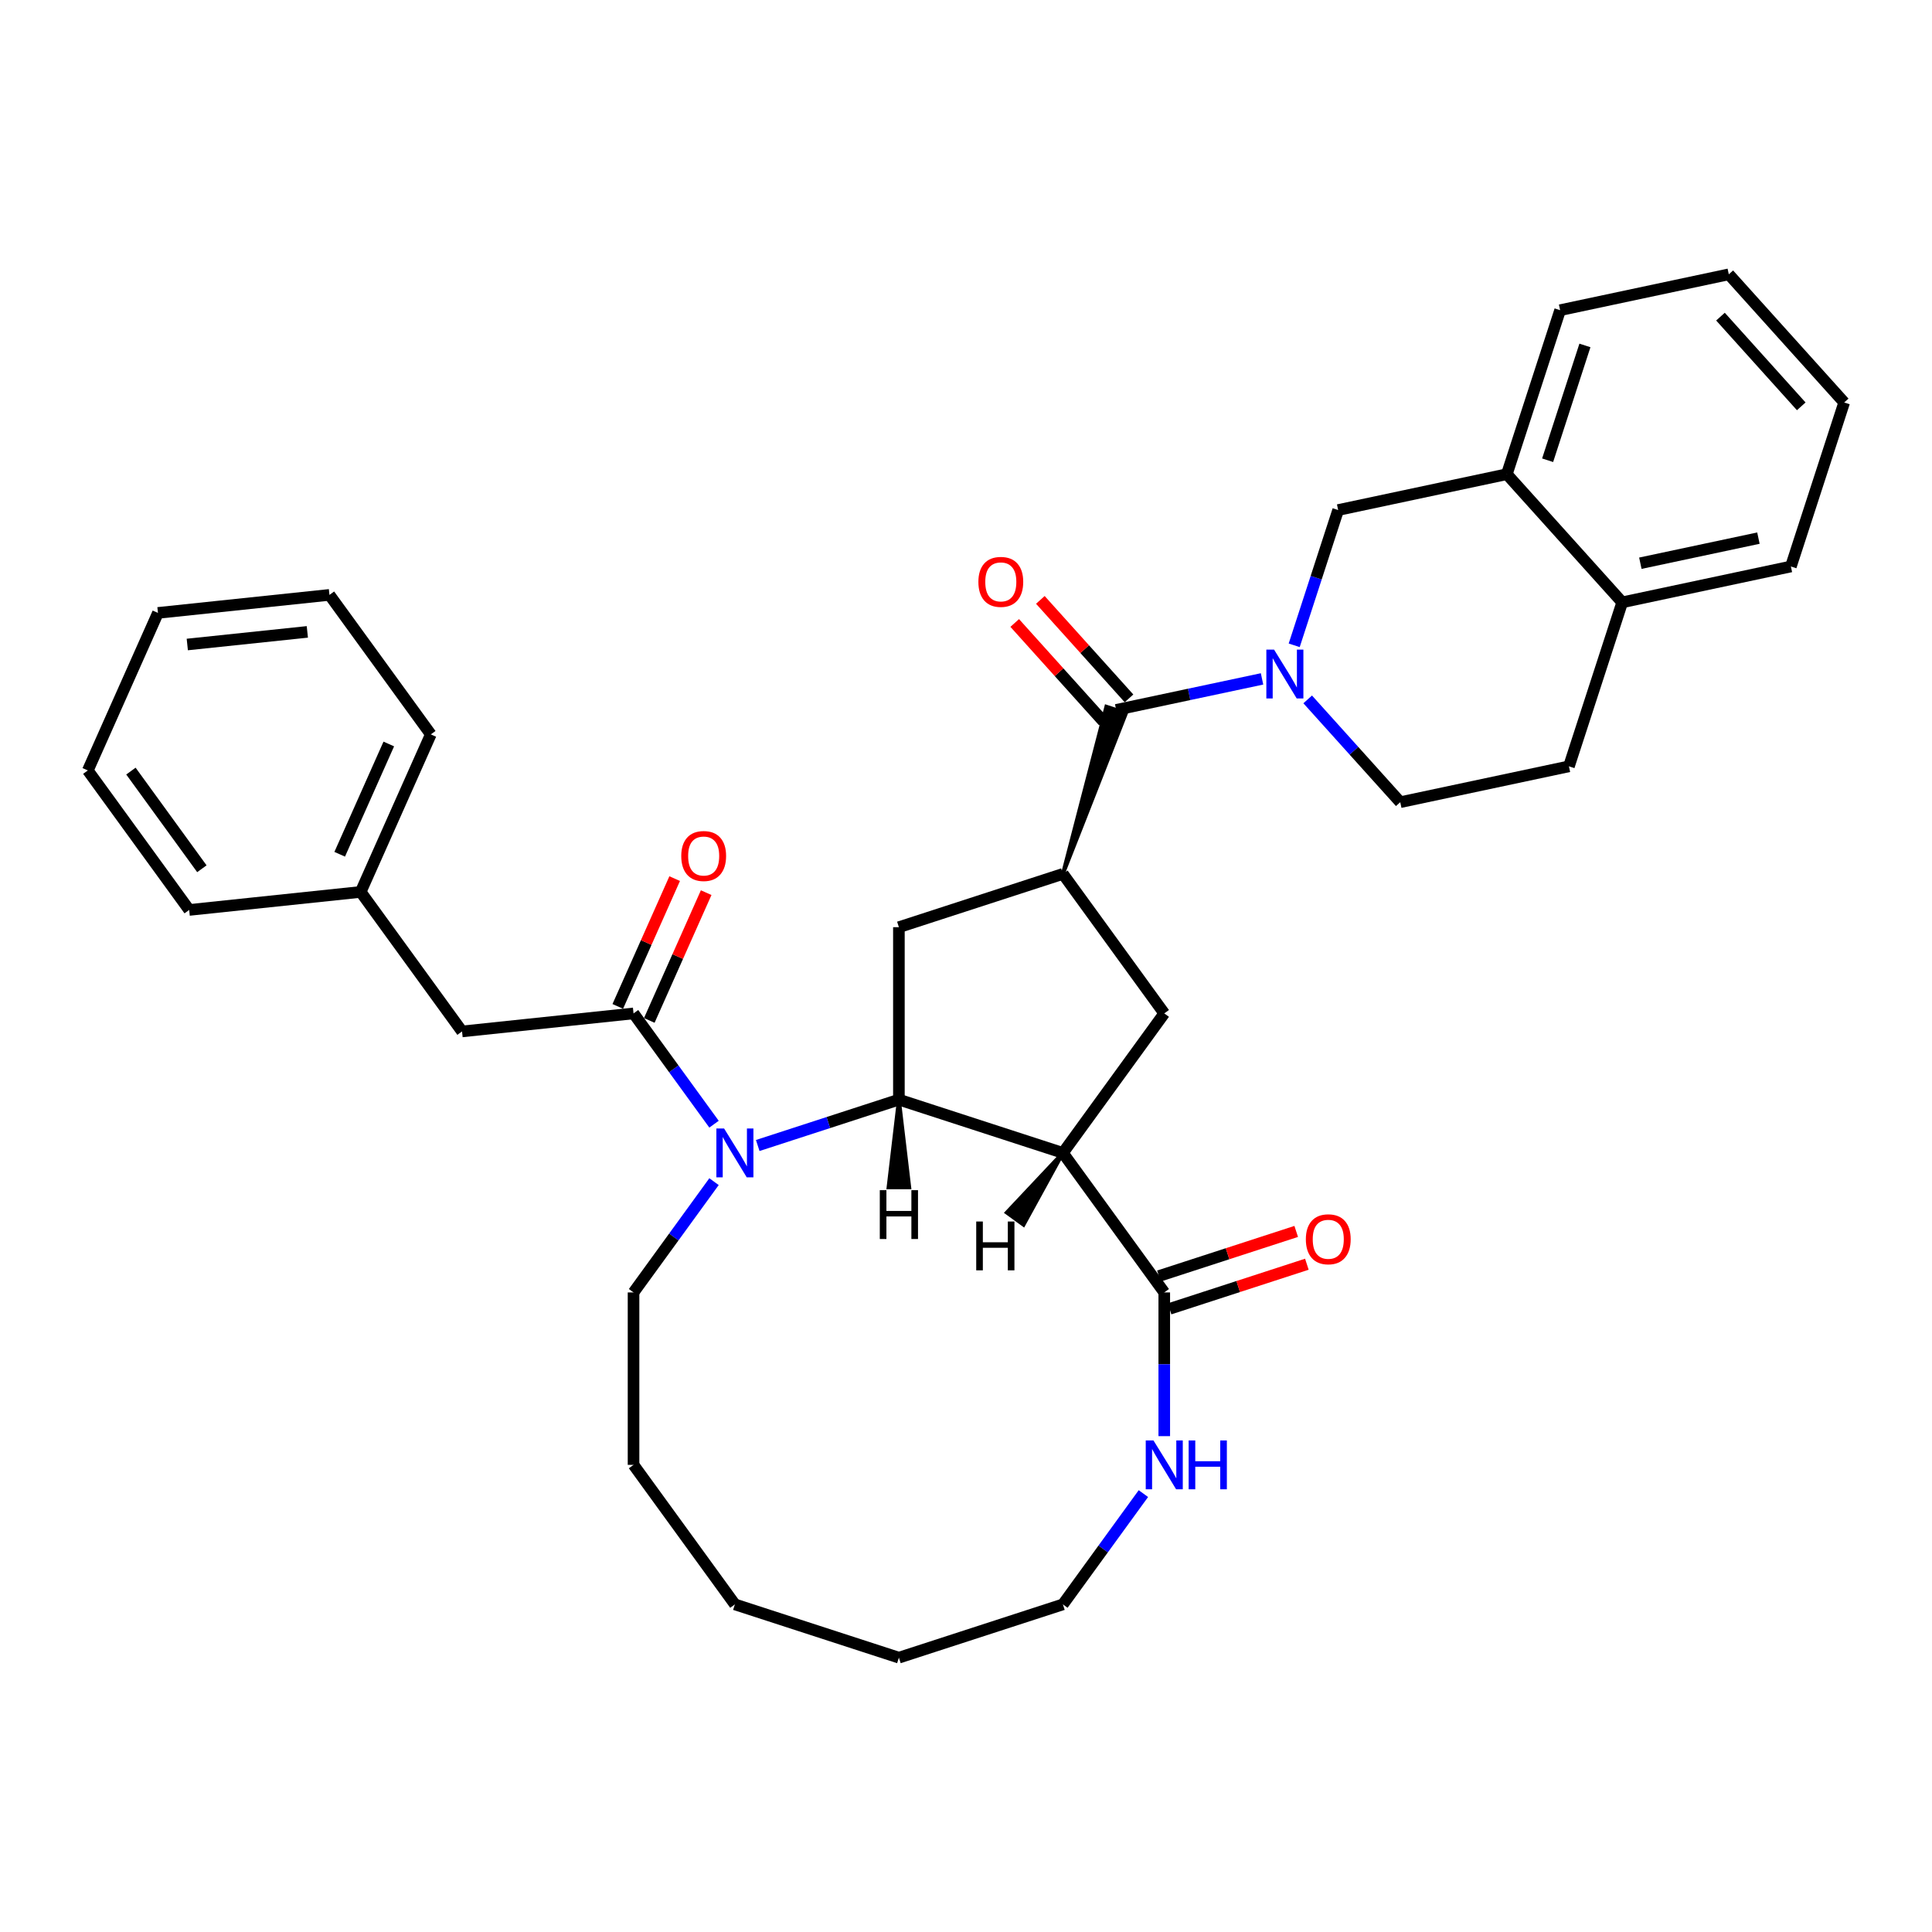 <?xml version='1.0' encoding='iso-8859-1'?>
<svg version='1.1' baseProfile='full'
              xmlns='http://www.w3.org/2000/svg'
                      xmlns:rdkit='http://www.rdkit.org/xml'
                      xmlns:xlink='http://www.w3.org/1999/xlink'
                  xml:space='preserve'
width='1000px' height='1000px' viewBox='0 0 1000 1000'>
<!-- END OF HEADER -->
<rect style='opacity:1.0;fill:#FFFFFF;stroke:none' width='1000' height='1000' x='0' y='0'> </rect>
<path class='bond-0' d='M 550.157,596.749 L 465.269,569.167' style='fill:none;fill-rule:evenodd;stroke:#000000;stroke-width:6px;stroke-linecap:butt;stroke-linejoin:miter;stroke-opacity:1' />
<path class='bond-6' d='M 550.157,596.749 L 602.621,668.959' style='fill:none;fill-rule:evenodd;stroke:#000000;stroke-width:6px;stroke-linecap:butt;stroke-linejoin:miter;stroke-opacity:1' />
<path class='bond-7' d='M 550.157,596.749 L 602.621,524.539' style='fill:none;fill-rule:evenodd;stroke:#000000;stroke-width:6px;stroke-linecap:butt;stroke-linejoin:miter;stroke-opacity:1' />
<path class='bond-39' d='M 550.157,596.749 L 521.112,627.615 L 529.777,633.911 Z' style='fill:#000000;fill-rule:evenodd;fill-opacity:1;stroke:#000000;stroke-width:2px;stroke-linecap:butt;stroke-linejoin:miter;stroke-opacity:1;' />
<path class='bond-1' d='M 465.269,569.167 L 428.734,581.038' style='fill:none;fill-rule:evenodd;stroke:#000000;stroke-width:6px;stroke-linecap:butt;stroke-linejoin:miter;stroke-opacity:1' />
<path class='bond-1' d='M 428.734,581.038 L 392.199,592.909' style='fill:none;fill-rule:evenodd;stroke:#0000FF;stroke-width:6px;stroke-linecap:butt;stroke-linejoin:miter;stroke-opacity:1' />
<path class='bond-8' d='M 465.269,569.167 L 465.269,479.911' style='fill:none;fill-rule:evenodd;stroke:#000000;stroke-width:6px;stroke-linecap:butt;stroke-linejoin:miter;stroke-opacity:1' />
<path class='bond-40' d='M 465.269,569.167 L 459.914,614.545 L 470.625,614.545 Z' style='fill:#000000;fill-rule:evenodd;fill-opacity:1;stroke:#000000;stroke-width:2px;stroke-linecap:butt;stroke-linejoin:miter;stroke-opacity:1;' />
<path class='bond-4' d='M 369.577,581.879 L 348.747,553.209' style='fill:none;fill-rule:evenodd;stroke:#0000FF;stroke-width:6px;stroke-linecap:butt;stroke-linejoin:miter;stroke-opacity:1' />
<path class='bond-4' d='M 348.747,553.209 L 327.917,524.539' style='fill:none;fill-rule:evenodd;stroke:#000000;stroke-width:6px;stroke-linecap:butt;stroke-linejoin:miter;stroke-opacity:1' />
<path class='bond-19' d='M 369.577,611.619 L 348.747,640.289' style='fill:none;fill-rule:evenodd;stroke:#0000FF;stroke-width:6px;stroke-linecap:butt;stroke-linejoin:miter;stroke-opacity:1' />
<path class='bond-19' d='M 348.747,640.289 L 327.917,668.959' style='fill:none;fill-rule:evenodd;stroke:#000000;stroke-width:6px;stroke-linecap:butt;stroke-linejoin:miter;stroke-opacity:1' />
<path class='bond-2' d='M 653.228,351.395 L 615.483,359.418' style='fill:none;fill-rule:evenodd;stroke:#0000FF;stroke-width:6px;stroke-linecap:butt;stroke-linejoin:miter;stroke-opacity:1' />
<path class='bond-2' d='M 615.483,359.418 L 577.739,367.441' style='fill:none;fill-rule:evenodd;stroke:#000000;stroke-width:6px;stroke-linecap:butt;stroke-linejoin:miter;stroke-opacity:1' />
<path class='bond-9' d='M 669.877,334.013 L 681.252,299.004' style='fill:none;fill-rule:evenodd;stroke:#0000FF;stroke-width:6px;stroke-linecap:butt;stroke-linejoin:miter;stroke-opacity:1' />
<path class='bond-9' d='M 681.252,299.004 L 692.627,263.995' style='fill:none;fill-rule:evenodd;stroke:#000000;stroke-width:6px;stroke-linecap:butt;stroke-linejoin:miter;stroke-opacity:1' />
<path class='bond-12' d='M 676.863,362.008 L 700.816,388.611' style='fill:none;fill-rule:evenodd;stroke:#0000FF;stroke-width:6px;stroke-linecap:butt;stroke-linejoin:miter;stroke-opacity:1' />
<path class='bond-12' d='M 700.816,388.611 L 724.77,415.214' style='fill:none;fill-rule:evenodd;stroke:#000000;stroke-width:6px;stroke-linecap:butt;stroke-linejoin:miter;stroke-opacity:1' />
<path class='bond-3' d='M 550.157,452.329 L 582.832,369.096 L 572.646,365.786 Z' style='fill:#000000;fill-rule:evenodd;fill-opacity:1;stroke:#000000;stroke-width:2px;stroke-linecap:butt;stroke-linejoin:miter;stroke-opacity:1;' />
<path class='bond-15' d='M 584.372,361.468 L 561.427,335.986' style='fill:none;fill-rule:evenodd;stroke:#000000;stroke-width:6px;stroke-linecap:butt;stroke-linejoin:miter;stroke-opacity:1' />
<path class='bond-15' d='M 561.427,335.986 L 538.483,310.503' style='fill:none;fill-rule:evenodd;stroke:#FF0000;stroke-width:6px;stroke-linecap:butt;stroke-linejoin:miter;stroke-opacity:1' />
<path class='bond-15' d='M 571.106,373.413 L 548.161,347.93' style='fill:none;fill-rule:evenodd;stroke:#000000;stroke-width:6px;stroke-linecap:butt;stroke-linejoin:miter;stroke-opacity:1' />
<path class='bond-15' d='M 548.161,347.93 L 525.216,322.448' style='fill:none;fill-rule:evenodd;stroke:#FF0000;stroke-width:6px;stroke-linecap:butt;stroke-linejoin:miter;stroke-opacity:1' />
<path class='bond-13' d='M 327.917,524.539 L 239.15,533.869' style='fill:none;fill-rule:evenodd;stroke:#000000;stroke-width:6px;stroke-linecap:butt;stroke-linejoin:miter;stroke-opacity:1' />
<path class='bond-14' d='M 336.071,528.169 L 350.794,495.102' style='fill:none;fill-rule:evenodd;stroke:#000000;stroke-width:6px;stroke-linecap:butt;stroke-linejoin:miter;stroke-opacity:1' />
<path class='bond-14' d='M 350.794,495.102 L 365.516,462.035' style='fill:none;fill-rule:evenodd;stroke:#FF0000;stroke-width:6px;stroke-linecap:butt;stroke-linejoin:miter;stroke-opacity:1' />
<path class='bond-14' d='M 319.763,520.909 L 334.486,487.842' style='fill:none;fill-rule:evenodd;stroke:#000000;stroke-width:6px;stroke-linecap:butt;stroke-linejoin:miter;stroke-opacity:1' />
<path class='bond-14' d='M 334.486,487.842 L 349.208,454.774' style='fill:none;fill-rule:evenodd;stroke:#FF0000;stroke-width:6px;stroke-linecap:butt;stroke-linejoin:miter;stroke-opacity:1' />
<path class='bond-5' d='M 550.157,452.329 L 602.621,524.539' style='fill:none;fill-rule:evenodd;stroke:#000000;stroke-width:6px;stroke-linecap:butt;stroke-linejoin:miter;stroke-opacity:1' />
<path class='bond-34' d='M 550.157,452.329 L 465.269,479.911' style='fill:none;fill-rule:evenodd;stroke:#000000;stroke-width:6px;stroke-linecap:butt;stroke-linejoin:miter;stroke-opacity:1' />
<path class='bond-10' d='M 602.621,668.959 L 602.621,706.153' style='fill:none;fill-rule:evenodd;stroke:#000000;stroke-width:6px;stroke-linecap:butt;stroke-linejoin:miter;stroke-opacity:1' />
<path class='bond-10' d='M 602.621,706.153 L 602.621,743.346' style='fill:none;fill-rule:evenodd;stroke:#0000FF;stroke-width:6px;stroke-linecap:butt;stroke-linejoin:miter;stroke-opacity:1' />
<path class='bond-16' d='M 605.379,677.448 L 640.906,665.905' style='fill:none;fill-rule:evenodd;stroke:#000000;stroke-width:6px;stroke-linecap:butt;stroke-linejoin:miter;stroke-opacity:1' />
<path class='bond-16' d='M 640.906,665.905 L 676.432,654.361' style='fill:none;fill-rule:evenodd;stroke:#FF0000;stroke-width:6px;stroke-linecap:butt;stroke-linejoin:miter;stroke-opacity:1' />
<path class='bond-16' d='M 599.863,660.47 L 635.389,648.927' style='fill:none;fill-rule:evenodd;stroke:#000000;stroke-width:6px;stroke-linecap:butt;stroke-linejoin:miter;stroke-opacity:1' />
<path class='bond-16' d='M 635.389,648.927 L 670.916,637.384' style='fill:none;fill-rule:evenodd;stroke:#FF0000;stroke-width:6px;stroke-linecap:butt;stroke-linejoin:miter;stroke-opacity:1' />
<path class='bond-11' d='M 692.627,263.995 L 779.933,245.438' style='fill:none;fill-rule:evenodd;stroke:#000000;stroke-width:6px;stroke-linecap:butt;stroke-linejoin:miter;stroke-opacity:1' />
<path class='bond-21' d='M 591.817,773.086 L 570.987,801.756' style='fill:none;fill-rule:evenodd;stroke:#0000FF;stroke-width:6px;stroke-linecap:butt;stroke-linejoin:miter;stroke-opacity:1' />
<path class='bond-21' d='M 570.987,801.756 L 550.157,830.426' style='fill:none;fill-rule:evenodd;stroke:#000000;stroke-width:6px;stroke-linecap:butt;stroke-linejoin:miter;stroke-opacity:1' />
<path class='bond-22' d='M 779.933,245.438 L 807.515,160.55' style='fill:none;fill-rule:evenodd;stroke:#000000;stroke-width:6px;stroke-linecap:butt;stroke-linejoin:miter;stroke-opacity:1' />
<path class='bond-22' d='M 801.048,238.221 L 820.355,178.799' style='fill:none;fill-rule:evenodd;stroke:#000000;stroke-width:6px;stroke-linecap:butt;stroke-linejoin:miter;stroke-opacity:1' />
<path class='bond-36' d='M 779.933,245.438 L 839.657,311.768' style='fill:none;fill-rule:evenodd;stroke:#000000;stroke-width:6px;stroke-linecap:butt;stroke-linejoin:miter;stroke-opacity:1' />
<path class='bond-18' d='M 724.77,415.214 L 812.076,396.656' style='fill:none;fill-rule:evenodd;stroke:#000000;stroke-width:6px;stroke-linecap:butt;stroke-linejoin:miter;stroke-opacity:1' />
<path class='bond-20' d='M 239.15,533.869 L 186.686,461.659' style='fill:none;fill-rule:evenodd;stroke:#000000;stroke-width:6px;stroke-linecap:butt;stroke-linejoin:miter;stroke-opacity:1' />
<path class='bond-17' d='M 839.657,311.768 L 812.076,396.656' style='fill:none;fill-rule:evenodd;stroke:#000000;stroke-width:6px;stroke-linecap:butt;stroke-linejoin:miter;stroke-opacity:1' />
<path class='bond-23' d='M 839.657,311.768 L 926.964,293.211' style='fill:none;fill-rule:evenodd;stroke:#000000;stroke-width:6px;stroke-linecap:butt;stroke-linejoin:miter;stroke-opacity:1' />
<path class='bond-23' d='M 849.042,291.523 L 910.156,278.533' style='fill:none;fill-rule:evenodd;stroke:#000000;stroke-width:6px;stroke-linecap:butt;stroke-linejoin:miter;stroke-opacity:1' />
<path class='bond-26' d='M 327.917,668.959 L 327.917,758.216' style='fill:none;fill-rule:evenodd;stroke:#000000;stroke-width:6px;stroke-linecap:butt;stroke-linejoin:miter;stroke-opacity:1' />
<path class='bond-24' d='M 186.686,461.659 L 222.99,380.119' style='fill:none;fill-rule:evenodd;stroke:#000000;stroke-width:6px;stroke-linecap:butt;stroke-linejoin:miter;stroke-opacity:1' />
<path class='bond-24' d='M 175.824,442.167 L 201.236,385.089' style='fill:none;fill-rule:evenodd;stroke:#000000;stroke-width:6px;stroke-linecap:butt;stroke-linejoin:miter;stroke-opacity:1' />
<path class='bond-25' d='M 186.686,461.659 L 97.918,470.989' style='fill:none;fill-rule:evenodd;stroke:#000000;stroke-width:6px;stroke-linecap:butt;stroke-linejoin:miter;stroke-opacity:1' />
<path class='bond-27' d='M 550.157,830.426 L 465.269,858.008' style='fill:none;fill-rule:evenodd;stroke:#000000;stroke-width:6px;stroke-linecap:butt;stroke-linejoin:miter;stroke-opacity:1' />
<path class='bond-28' d='M 807.515,160.55 L 894.821,141.992' style='fill:none;fill-rule:evenodd;stroke:#000000;stroke-width:6px;stroke-linecap:butt;stroke-linejoin:miter;stroke-opacity:1' />
<path class='bond-29' d='M 926.964,293.211 L 954.545,208.323' style='fill:none;fill-rule:evenodd;stroke:#000000;stroke-width:6px;stroke-linecap:butt;stroke-linejoin:miter;stroke-opacity:1' />
<path class='bond-31' d='M 222.99,380.119 L 170.526,307.909' style='fill:none;fill-rule:evenodd;stroke:#000000;stroke-width:6px;stroke-linecap:butt;stroke-linejoin:miter;stroke-opacity:1' />
<path class='bond-30' d='M 97.918,470.989 L 45.455,398.779' style='fill:none;fill-rule:evenodd;stroke:#000000;stroke-width:6px;stroke-linecap:butt;stroke-linejoin:miter;stroke-opacity:1' />
<path class='bond-30' d='M 104.491,449.664 L 67.766,399.117' style='fill:none;fill-rule:evenodd;stroke:#000000;stroke-width:6px;stroke-linecap:butt;stroke-linejoin:miter;stroke-opacity:1' />
<path class='bond-35' d='M 327.917,758.216 L 380.381,830.426' style='fill:none;fill-rule:evenodd;stroke:#000000;stroke-width:6px;stroke-linecap:butt;stroke-linejoin:miter;stroke-opacity:1' />
<path class='bond-32' d='M 465.269,858.008 L 380.381,830.426' style='fill:none;fill-rule:evenodd;stroke:#000000;stroke-width:6px;stroke-linecap:butt;stroke-linejoin:miter;stroke-opacity:1' />
<path class='bond-38' d='M 894.821,141.992 L 954.545,208.323' style='fill:none;fill-rule:evenodd;stroke:#000000;stroke-width:6px;stroke-linecap:butt;stroke-linejoin:miter;stroke-opacity:1' />
<path class='bond-38' d='M 890.514,163.887 L 932.321,210.318' style='fill:none;fill-rule:evenodd;stroke:#000000;stroke-width:6px;stroke-linecap:butt;stroke-linejoin:miter;stroke-opacity:1' />
<path class='bond-33' d='M 45.455,398.779 L 81.758,317.239' style='fill:none;fill-rule:evenodd;stroke:#000000;stroke-width:6px;stroke-linecap:butt;stroke-linejoin:miter;stroke-opacity:1' />
<path class='bond-37' d='M 170.526,307.909 L 81.758,317.239' style='fill:none;fill-rule:evenodd;stroke:#000000;stroke-width:6px;stroke-linecap:butt;stroke-linejoin:miter;stroke-opacity:1' />
<path class='bond-37' d='M 159.077,327.062 L 96.94,333.593' style='fill:none;fill-rule:evenodd;stroke:#000000;stroke-width:6px;stroke-linecap:butt;stroke-linejoin:miter;stroke-opacity:1' />
<path  class='atom-2' d='M 374.794 584.11
L 383.077 597.499
Q 383.898 598.82, 385.219 601.212
Q 386.54 603.604, 386.611 603.747
L 386.611 584.11
L 389.967 584.11
L 389.967 609.388
L 386.504 609.388
L 377.614 594.75
Q 376.579 593.036, 375.472 591.072
Q 374.401 589.109, 374.08 588.502
L 374.08 609.388
L 370.795 609.388
L 370.795 584.11
L 374.794 584.11
' fill='#0000FF'/>
<path  class='atom-3' d='M 659.458 336.245
L 667.741 349.633
Q 668.562 350.954, 669.883 353.346
Q 671.204 355.738, 671.275 355.881
L 671.275 336.245
L 674.631 336.245
L 674.631 361.522
L 671.168 361.522
L 662.278 346.884
Q 661.243 345.17, 660.136 343.207
Q 659.065 341.243, 658.744 340.636
L 658.744 361.522
L 655.459 361.522
L 655.459 336.245
L 659.458 336.245
' fill='#0000FF'/>
<path  class='atom-11' d='M 597.033 745.577
L 605.317 758.966
Q 606.138 760.287, 607.459 762.679
Q 608.78 765.071, 608.851 765.214
L 608.851 745.577
L 612.207 745.577
L 612.207 770.855
L 608.744 770.855
L 599.854 756.217
Q 598.819 754.503, 597.712 752.539
Q 596.641 750.576, 596.319 749.969
L 596.319 770.855
L 593.035 770.855
L 593.035 745.577
L 597.033 745.577
' fill='#0000FF'/>
<path  class='atom-11' d='M 615.242 745.577
L 618.669 745.577
L 618.669 756.324
L 631.594 756.324
L 631.594 745.577
L 635.021 745.577
L 635.021 770.855
L 631.594 770.855
L 631.594 759.18
L 618.669 759.18
L 618.669 770.855
L 615.242 770.855
L 615.242 745.577
' fill='#0000FF'/>
<path  class='atom-15' d='M 352.618 443.07
Q 352.618 437.001, 355.617 433.609
Q 358.616 430.218, 364.221 430.218
Q 369.827 430.218, 372.826 433.609
Q 375.825 437.001, 375.825 443.07
Q 375.825 449.211, 372.79 452.71
Q 369.755 456.173, 364.221 456.173
Q 358.652 456.173, 355.617 452.71
Q 352.618 449.247, 352.618 443.07
M 364.221 453.317
Q 368.077 453.317, 370.148 450.747
Q 372.254 448.14, 372.254 443.07
Q 372.254 438.108, 370.148 435.609
Q 368.077 433.074, 364.221 433.074
Q 360.365 433.074, 358.259 435.573
Q 356.188 438.072, 356.188 443.07
Q 356.188 448.176, 358.259 450.747
Q 360.365 453.317, 364.221 453.317
' fill='#FF0000'/>
<path  class='atom-16' d='M 506.411 301.182
Q 506.411 295.112, 509.41 291.72
Q 512.409 288.329, 518.015 288.329
Q 523.62 288.329, 526.619 291.72
Q 529.618 295.112, 529.618 301.182
Q 529.618 307.322, 526.583 310.821
Q 523.549 314.285, 518.015 314.285
Q 512.445 314.285, 509.41 310.821
Q 506.411 307.358, 506.411 301.182
M 518.015 311.428
Q 521.871 311.428, 523.941 308.858
Q 526.048 306.251, 526.048 301.182
Q 526.048 296.219, 523.941 293.72
Q 521.871 291.185, 518.015 291.185
Q 514.159 291.185, 512.052 293.684
Q 509.982 296.183, 509.982 301.182
Q 509.982 306.287, 512.052 308.858
Q 514.159 311.428, 518.015 311.428
' fill='#FF0000'/>
<path  class='atom-17' d='M 675.906 641.449
Q 675.906 635.379, 678.905 631.988
Q 681.904 628.596, 687.509 628.596
Q 693.114 628.596, 696.113 631.988
Q 699.112 635.379, 699.112 641.449
Q 699.112 647.59, 696.078 651.089
Q 693.043 654.552, 687.509 654.552
Q 681.939 654.552, 678.905 651.089
Q 675.906 647.625, 675.906 641.449
M 687.509 651.696
Q 691.365 651.696, 693.436 649.125
Q 695.542 646.519, 695.542 641.449
Q 695.542 636.486, 693.436 633.987
Q 691.365 631.452, 687.509 631.452
Q 683.653 631.452, 681.547 633.951
Q 679.476 636.451, 679.476 641.449
Q 679.476 646.554, 681.547 649.125
Q 683.653 651.696, 687.509 651.696
' fill='#FF0000'/>
<path  class='atom-35' d='M 505.292 632.251
L 508.719 632.251
L 508.719 642.997
L 521.644 642.997
L 521.644 632.251
L 525.071 632.251
L 525.071 657.528
L 521.644 657.528
L 521.644 645.853
L 508.719 645.853
L 508.719 657.528
L 505.292 657.528
L 505.292 632.251
' fill='#000000'/>
<path  class='atom-36' d='M 455.38 616.033
L 458.807 616.033
L 458.807 626.78
L 471.731 626.78
L 471.731 616.033
L 475.159 616.033
L 475.159 641.311
L 471.731 641.311
L 471.731 629.636
L 458.807 629.636
L 458.807 641.311
L 455.38 641.311
L 455.38 616.033
' fill='#000000'/>
</svg>
